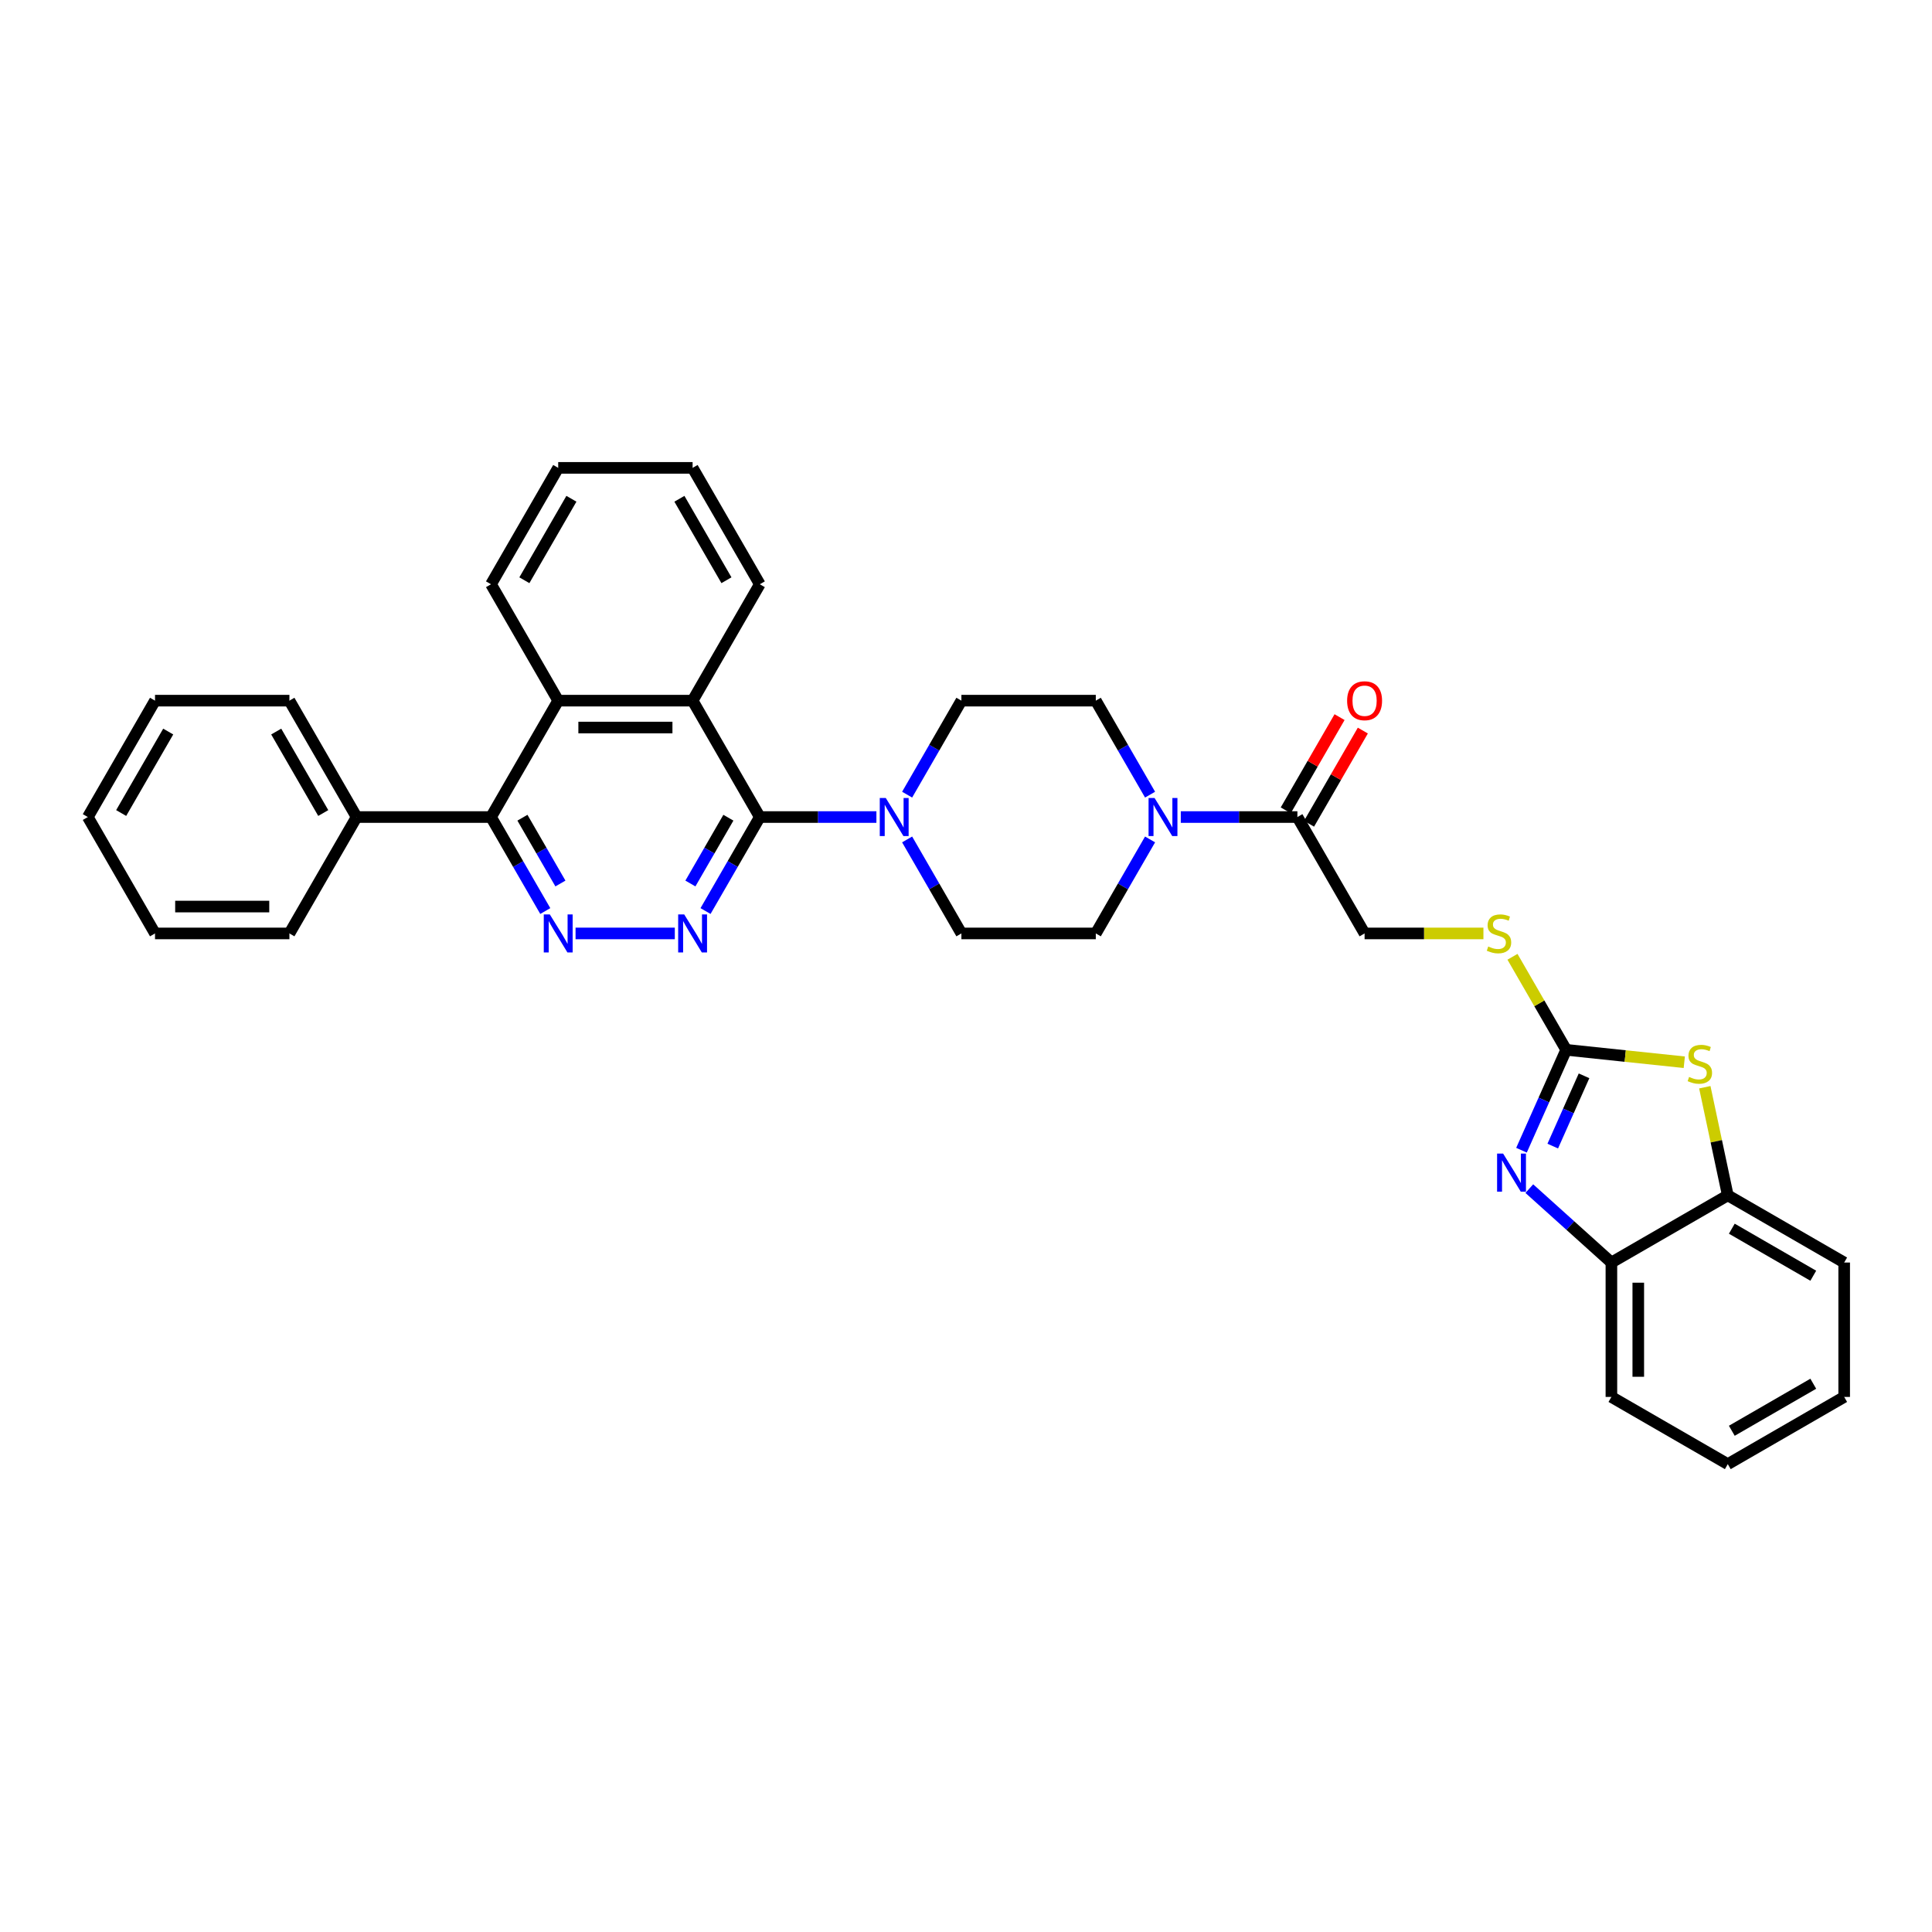<?xml version='1.0' encoding='iso-8859-1'?>
<svg version='1.1' baseProfile='full'
              xmlns='http://www.w3.org/2000/svg'
                      xmlns:rdkit='http://www.rdkit.org/xml'
                      xmlns:xlink='http://www.w3.org/1999/xlink'
                  xml:space='preserve'
width='1000px' height='1000px' viewBox='0 0 1000 1000'>
<!-- END OF HEADER -->
<rect style='opacity:1.0;fill:#FFFFFF;stroke:none' width='1000' height='1000' x='0' y='0'> </rect>
<path class='bond-1' d='M 393.273,422.901 L 379.228,447.228' style='fill:none;fill-rule:evenodd;stroke:#000000;stroke-width:6px;stroke-linecap:butt;stroke-linejoin:miter;stroke-opacity:1' />
<path class='bond-1' d='M 379.228,447.228 L 365.182,471.555' style='fill:none;fill-rule:evenodd;stroke:#0000FF;stroke-width:6px;stroke-linecap:butt;stroke-linejoin:miter;stroke-opacity:1' />
<path class='bond-1' d='M 377.011,423.243 L 367.179,440.272' style='fill:none;fill-rule:evenodd;stroke:#000000;stroke-width:6px;stroke-linecap:butt;stroke-linejoin:miter;stroke-opacity:1' />
<path class='bond-1' d='M 367.179,440.272 L 357.347,457.301' style='fill:none;fill-rule:evenodd;stroke:#0000FF;stroke-width:6px;stroke-linecap:butt;stroke-linejoin:miter;stroke-opacity:1' />
<path class='bond-5' d='M 393.273,422.901 L 423.45,422.901' style='fill:none;fill-rule:evenodd;stroke:#000000;stroke-width:6px;stroke-linecap:butt;stroke-linejoin:miter;stroke-opacity:1' />
<path class='bond-5' d='M 423.45,422.901 L 453.627,422.901' style='fill:none;fill-rule:evenodd;stroke:#0000FF;stroke-width:6px;stroke-linecap:butt;stroke-linejoin:miter;stroke-opacity:1' />
<path class='bond-7' d='M 393.273,422.901 L 358.491,362.657' style='fill:none;fill-rule:evenodd;stroke:#000000;stroke-width:6px;stroke-linecap:butt;stroke-linejoin:miter;stroke-opacity:1' />
<path class='bond-0' d='M 810.656,543.389 L 796.755,519.312' style='fill:none;fill-rule:evenodd;stroke:#000000;stroke-width:6px;stroke-linecap:butt;stroke-linejoin:miter;stroke-opacity:1' />
<path class='bond-0' d='M 796.755,519.312 L 782.854,495.235' style='fill:none;fill-rule:evenodd;stroke:#CCCC00;stroke-width:6px;stroke-linecap:butt;stroke-linejoin:miter;stroke-opacity:1' />
<path class='bond-2' d='M 810.656,543.389 L 799.089,569.369' style='fill:none;fill-rule:evenodd;stroke:#000000;stroke-width:6px;stroke-linecap:butt;stroke-linejoin:miter;stroke-opacity:1' />
<path class='bond-2' d='M 799.089,569.369 L 787.521,595.349' style='fill:none;fill-rule:evenodd;stroke:#0000FF;stroke-width:6px;stroke-linecap:butt;stroke-linejoin:miter;stroke-opacity:1' />
<path class='bond-2' d='M 819.896,556.842 L 811.799,575.028' style='fill:none;fill-rule:evenodd;stroke:#000000;stroke-width:6px;stroke-linecap:butt;stroke-linejoin:miter;stroke-opacity:1' />
<path class='bond-2' d='M 811.799,575.028 L 803.702,593.214' style='fill:none;fill-rule:evenodd;stroke:#0000FF;stroke-width:6px;stroke-linecap:butt;stroke-linejoin:miter;stroke-opacity:1' />
<path class='bond-4' d='M 810.656,543.389 L 841.219,546.601' style='fill:none;fill-rule:evenodd;stroke:#000000;stroke-width:6px;stroke-linecap:butt;stroke-linejoin:miter;stroke-opacity:1' />
<path class='bond-4' d='M 841.219,546.601 L 871.783,549.813' style='fill:none;fill-rule:evenodd;stroke:#CCCC00;stroke-width:6px;stroke-linecap:butt;stroke-linejoin:miter;stroke-opacity:1' />
<path class='bond-3' d='M 349.281,483.145 L 297.908,483.145' style='fill:none;fill-rule:evenodd;stroke:#0000FF;stroke-width:6px;stroke-linecap:butt;stroke-linejoin:miter;stroke-opacity:1' />
<path class='bond-11' d='M 791.572,615.231 L 812.815,634.358' style='fill:none;fill-rule:evenodd;stroke:#0000FF;stroke-width:6px;stroke-linecap:butt;stroke-linejoin:miter;stroke-opacity:1' />
<path class='bond-11' d='M 812.815,634.358 L 834.058,653.486' style='fill:none;fill-rule:evenodd;stroke:#000000;stroke-width:6px;stroke-linecap:butt;stroke-linejoin:miter;stroke-opacity:1' />
<path class='bond-34' d='M 282.237,471.555 L 268.191,447.228' style='fill:none;fill-rule:evenodd;stroke:#0000FF;stroke-width:6px;stroke-linecap:butt;stroke-linejoin:miter;stroke-opacity:1' />
<path class='bond-34' d='M 268.191,447.228 L 254.146,422.901' style='fill:none;fill-rule:evenodd;stroke:#000000;stroke-width:6px;stroke-linecap:butt;stroke-linejoin:miter;stroke-opacity:1' />
<path class='bond-34' d='M 290.072,457.301 L 280.24,440.272' style='fill:none;fill-rule:evenodd;stroke:#0000FF;stroke-width:6px;stroke-linecap:butt;stroke-linejoin:miter;stroke-opacity:1' />
<path class='bond-34' d='M 280.24,440.272 L 270.408,423.243' style='fill:none;fill-rule:evenodd;stroke:#000000;stroke-width:6px;stroke-linecap:butt;stroke-linejoin:miter;stroke-opacity:1' />
<path class='bond-12' d='M 882.408,562.75 L 888.355,590.727' style='fill:none;fill-rule:evenodd;stroke:#CCCC00;stroke-width:6px;stroke-linecap:butt;stroke-linejoin:miter;stroke-opacity:1' />
<path class='bond-12' d='M 888.355,590.727 L 894.301,618.704' style='fill:none;fill-rule:evenodd;stroke:#000000;stroke-width:6px;stroke-linecap:butt;stroke-linejoin:miter;stroke-opacity:1' />
<path class='bond-14' d='M 469.528,434.49 L 483.573,458.817' style='fill:none;fill-rule:evenodd;stroke:#0000FF;stroke-width:6px;stroke-linecap:butt;stroke-linejoin:miter;stroke-opacity:1' />
<path class='bond-14' d='M 483.573,458.817 L 497.619,483.145' style='fill:none;fill-rule:evenodd;stroke:#000000;stroke-width:6px;stroke-linecap:butt;stroke-linejoin:miter;stroke-opacity:1' />
<path class='bond-15' d='M 469.528,411.311 L 483.573,386.984' style='fill:none;fill-rule:evenodd;stroke:#0000FF;stroke-width:6px;stroke-linecap:butt;stroke-linejoin:miter;stroke-opacity:1' />
<path class='bond-15' d='M 483.573,386.984 L 497.619,362.657' style='fill:none;fill-rule:evenodd;stroke:#000000;stroke-width:6px;stroke-linecap:butt;stroke-linejoin:miter;stroke-opacity:1' />
<path class='bond-6' d='M 254.146,422.901 L 288.928,362.657' style='fill:none;fill-rule:evenodd;stroke:#000000;stroke-width:6px;stroke-linecap:butt;stroke-linejoin:miter;stroke-opacity:1' />
<path class='bond-20' d='M 254.146,422.901 L 184.582,422.901' style='fill:none;fill-rule:evenodd;stroke:#000000;stroke-width:6px;stroke-linecap:butt;stroke-linejoin:miter;stroke-opacity:1' />
<path class='bond-9' d='M 358.491,362.657 L 288.928,362.657' style='fill:none;fill-rule:evenodd;stroke:#000000;stroke-width:6px;stroke-linecap:butt;stroke-linejoin:miter;stroke-opacity:1' />
<path class='bond-9' d='M 348.057,376.57 L 299.362,376.57' style='fill:none;fill-rule:evenodd;stroke:#000000;stroke-width:6px;stroke-linecap:butt;stroke-linejoin:miter;stroke-opacity:1' />
<path class='bond-21' d='M 358.491,362.657 L 393.273,302.413' style='fill:none;fill-rule:evenodd;stroke:#000000;stroke-width:6px;stroke-linecap:butt;stroke-linejoin:miter;stroke-opacity:1' />
<path class='bond-8' d='M 595.273,411.311 L 581.228,386.984' style='fill:none;fill-rule:evenodd;stroke:#0000FF;stroke-width:6px;stroke-linecap:butt;stroke-linejoin:miter;stroke-opacity:1' />
<path class='bond-8' d='M 581.228,386.984 L 567.183,362.657' style='fill:none;fill-rule:evenodd;stroke:#000000;stroke-width:6px;stroke-linecap:butt;stroke-linejoin:miter;stroke-opacity:1' />
<path class='bond-10' d='M 611.175,422.901 L 641.351,422.901' style='fill:none;fill-rule:evenodd;stroke:#0000FF;stroke-width:6px;stroke-linecap:butt;stroke-linejoin:miter;stroke-opacity:1' />
<path class='bond-10' d='M 641.351,422.901 L 671.528,422.901' style='fill:none;fill-rule:evenodd;stroke:#000000;stroke-width:6px;stroke-linecap:butt;stroke-linejoin:miter;stroke-opacity:1' />
<path class='bond-35' d='M 595.273,434.49 L 581.228,458.817' style='fill:none;fill-rule:evenodd;stroke:#0000FF;stroke-width:6px;stroke-linecap:butt;stroke-linejoin:miter;stroke-opacity:1' />
<path class='bond-35' d='M 581.228,458.817 L 567.183,483.145' style='fill:none;fill-rule:evenodd;stroke:#000000;stroke-width:6px;stroke-linecap:butt;stroke-linejoin:miter;stroke-opacity:1' />
<path class='bond-22' d='M 288.928,362.657 L 254.146,302.413' style='fill:none;fill-rule:evenodd;stroke:#000000;stroke-width:6px;stroke-linecap:butt;stroke-linejoin:miter;stroke-opacity:1' />
<path class='bond-18' d='M 671.528,422.901 L 706.31,483.145' style='fill:none;fill-rule:evenodd;stroke:#000000;stroke-width:6px;stroke-linecap:butt;stroke-linejoin:miter;stroke-opacity:1' />
<path class='bond-19' d='M 677.553,426.379 L 691.478,402.26' style='fill:none;fill-rule:evenodd;stroke:#000000;stroke-width:6px;stroke-linecap:butt;stroke-linejoin:miter;stroke-opacity:1' />
<path class='bond-19' d='M 691.478,402.26 L 705.402,378.142' style='fill:none;fill-rule:evenodd;stroke:#FF0000;stroke-width:6px;stroke-linecap:butt;stroke-linejoin:miter;stroke-opacity:1' />
<path class='bond-19' d='M 665.504,419.423 L 679.429,395.304' style='fill:none;fill-rule:evenodd;stroke:#000000;stroke-width:6px;stroke-linecap:butt;stroke-linejoin:miter;stroke-opacity:1' />
<path class='bond-19' d='M 679.429,395.304 L 693.354,371.185' style='fill:none;fill-rule:evenodd;stroke:#FF0000;stroke-width:6px;stroke-linecap:butt;stroke-linejoin:miter;stroke-opacity:1' />
<path class='bond-23' d='M 834.058,653.486 L 834.058,723.049' style='fill:none;fill-rule:evenodd;stroke:#000000;stroke-width:6px;stroke-linecap:butt;stroke-linejoin:miter;stroke-opacity:1' />
<path class='bond-23' d='M 847.97,663.92 L 847.97,712.615' style='fill:none;fill-rule:evenodd;stroke:#000000;stroke-width:6px;stroke-linecap:butt;stroke-linejoin:miter;stroke-opacity:1' />
<path class='bond-38' d='M 834.058,653.486 L 894.301,618.704' style='fill:none;fill-rule:evenodd;stroke:#000000;stroke-width:6px;stroke-linecap:butt;stroke-linejoin:miter;stroke-opacity:1' />
<path class='bond-24' d='M 894.301,618.704 L 954.545,653.486' style='fill:none;fill-rule:evenodd;stroke:#000000;stroke-width:6px;stroke-linecap:butt;stroke-linejoin:miter;stroke-opacity:1' />
<path class='bond-24' d='M 896.382,635.97 L 938.552,660.317' style='fill:none;fill-rule:evenodd;stroke:#000000;stroke-width:6px;stroke-linecap:butt;stroke-linejoin:miter;stroke-opacity:1' />
<path class='bond-13' d='M 767.818,483.145 L 737.064,483.145' style='fill:none;fill-rule:evenodd;stroke:#CCCC00;stroke-width:6px;stroke-linecap:butt;stroke-linejoin:miter;stroke-opacity:1' />
<path class='bond-13' d='M 737.064,483.145 L 706.31,483.145' style='fill:none;fill-rule:evenodd;stroke:#000000;stroke-width:6px;stroke-linecap:butt;stroke-linejoin:miter;stroke-opacity:1' />
<path class='bond-17' d='M 497.619,483.145 L 567.183,483.145' style='fill:none;fill-rule:evenodd;stroke:#000000;stroke-width:6px;stroke-linecap:butt;stroke-linejoin:miter;stroke-opacity:1' />
<path class='bond-16' d='M 497.619,362.657 L 567.183,362.657' style='fill:none;fill-rule:evenodd;stroke:#000000;stroke-width:6px;stroke-linecap:butt;stroke-linejoin:miter;stroke-opacity:1' />
<path class='bond-25' d='M 184.582,422.901 L 149.8,362.657' style='fill:none;fill-rule:evenodd;stroke:#000000;stroke-width:6px;stroke-linecap:butt;stroke-linejoin:miter;stroke-opacity:1' />
<path class='bond-25' d='M 167.316,420.821 L 142.969,378.65' style='fill:none;fill-rule:evenodd;stroke:#000000;stroke-width:6px;stroke-linecap:butt;stroke-linejoin:miter;stroke-opacity:1' />
<path class='bond-26' d='M 184.582,422.901 L 149.8,483.145' style='fill:none;fill-rule:evenodd;stroke:#000000;stroke-width:6px;stroke-linecap:butt;stroke-linejoin:miter;stroke-opacity:1' />
<path class='bond-28' d='M 393.273,302.413 L 358.491,242.169' style='fill:none;fill-rule:evenodd;stroke:#000000;stroke-width:6px;stroke-linecap:butt;stroke-linejoin:miter;stroke-opacity:1' />
<path class='bond-28' d='M 376.007,300.333 L 351.66,258.162' style='fill:none;fill-rule:evenodd;stroke:#000000;stroke-width:6px;stroke-linecap:butt;stroke-linejoin:miter;stroke-opacity:1' />
<path class='bond-36' d='M 254.146,302.413 L 288.928,242.169' style='fill:none;fill-rule:evenodd;stroke:#000000;stroke-width:6px;stroke-linecap:butt;stroke-linejoin:miter;stroke-opacity:1' />
<path class='bond-36' d='M 271.412,300.333 L 295.759,258.162' style='fill:none;fill-rule:evenodd;stroke:#000000;stroke-width:6px;stroke-linecap:butt;stroke-linejoin:miter;stroke-opacity:1' />
<path class='bond-29' d='M 834.058,723.049 L 894.301,757.831' style='fill:none;fill-rule:evenodd;stroke:#000000;stroke-width:6px;stroke-linecap:butt;stroke-linejoin:miter;stroke-opacity:1' />
<path class='bond-30' d='M 954.545,653.486 L 954.545,723.049' style='fill:none;fill-rule:evenodd;stroke:#000000;stroke-width:6px;stroke-linecap:butt;stroke-linejoin:miter;stroke-opacity:1' />
<path class='bond-32' d='M 149.8,362.657 L 80.236,362.657' style='fill:none;fill-rule:evenodd;stroke:#000000;stroke-width:6px;stroke-linecap:butt;stroke-linejoin:miter;stroke-opacity:1' />
<path class='bond-31' d='M 149.8,483.145 L 80.236,483.145' style='fill:none;fill-rule:evenodd;stroke:#000000;stroke-width:6px;stroke-linecap:butt;stroke-linejoin:miter;stroke-opacity:1' />
<path class='bond-31' d='M 139.366,469.232 L 90.671,469.232' style='fill:none;fill-rule:evenodd;stroke:#000000;stroke-width:6px;stroke-linecap:butt;stroke-linejoin:miter;stroke-opacity:1' />
<path class='bond-27' d='M 288.928,242.169 L 358.491,242.169' style='fill:none;fill-rule:evenodd;stroke:#000000;stroke-width:6px;stroke-linecap:butt;stroke-linejoin:miter;stroke-opacity:1' />
<path class='bond-39' d='M 894.301,757.831 L 954.545,723.049' style='fill:none;fill-rule:evenodd;stroke:#000000;stroke-width:6px;stroke-linecap:butt;stroke-linejoin:miter;stroke-opacity:1' />
<path class='bond-39' d='M 896.382,740.565 L 938.552,716.218' style='fill:none;fill-rule:evenodd;stroke:#000000;stroke-width:6px;stroke-linecap:butt;stroke-linejoin:miter;stroke-opacity:1' />
<path class='bond-33' d='M 80.236,483.145 L 45.455,422.901' style='fill:none;fill-rule:evenodd;stroke:#000000;stroke-width:6px;stroke-linecap:butt;stroke-linejoin:miter;stroke-opacity:1' />
<path class='bond-37' d='M 80.236,362.657 L 45.455,422.901' style='fill:none;fill-rule:evenodd;stroke:#000000;stroke-width:6px;stroke-linecap:butt;stroke-linejoin:miter;stroke-opacity:1' />
<path class='bond-37' d='M 87.068,378.65 L 62.721,420.821' style='fill:none;fill-rule:evenodd;stroke:#000000;stroke-width:6px;stroke-linecap:butt;stroke-linejoin:miter;stroke-opacity:1' />
<path  class='atom-2' d='M 354.137 473.294
L 360.592 483.729
Q 361.232 484.759, 362.262 486.623
Q 363.291 488.487, 363.347 488.599
L 363.347 473.294
L 365.963 473.294
L 365.963 492.995
L 363.263 492.995
L 356.335 481.586
Q 355.528 480.251, 354.665 478.72
Q 353.831 477.19, 353.58 476.717
L 353.58 492.995
L 351.02 492.995
L 351.02 473.294
L 354.137 473.294
' fill='#0000FF'/>
<path  class='atom-3' d='M 778.007 597.088
L 784.462 607.523
Q 785.102 608.552, 786.132 610.417
Q 787.161 612.281, 787.217 612.392
L 787.217 597.088
L 789.833 597.088
L 789.833 616.789
L 787.134 616.789
L 780.205 605.38
Q 779.398 604.044, 778.536 602.514
Q 777.701 600.984, 777.45 600.511
L 777.45 616.789
L 774.89 616.789
L 774.89 597.088
L 778.007 597.088
' fill='#0000FF'/>
<path  class='atom-4' d='M 284.573 473.294
L 291.028 483.729
Q 291.668 484.759, 292.698 486.623
Q 293.728 488.487, 293.783 488.599
L 293.783 473.294
L 296.399 473.294
L 296.399 492.995
L 293.7 492.995
L 286.771 481.586
Q 285.964 480.251, 285.102 478.72
Q 284.267 477.19, 284.016 476.717
L 284.016 492.995
L 281.456 492.995
L 281.456 473.294
L 284.573 473.294
' fill='#0000FF'/>
<path  class='atom-5' d='M 874.273 557.422
Q 874.496 557.505, 875.414 557.895
Q 876.332 558.284, 877.334 558.535
Q 878.364 558.757, 879.365 558.757
Q 881.23 558.757, 882.315 557.867
Q 883.4 556.949, 883.4 555.363
Q 883.4 554.277, 882.844 553.61
Q 882.315 552.942, 881.48 552.58
Q 880.645 552.218, 879.254 551.801
Q 877.501 551.272, 876.444 550.771
Q 875.414 550.271, 874.663 549.213
Q 873.939 548.156, 873.939 546.375
Q 873.939 543.898, 875.609 542.368
Q 877.306 540.838, 880.645 540.838
Q 882.927 540.838, 885.515 541.923
L 884.875 544.065
Q 882.51 543.092, 880.729 543.092
Q 878.809 543.092, 877.751 543.898
Q 876.694 544.678, 876.722 546.041
Q 876.722 547.098, 877.251 547.738
Q 877.807 548.378, 878.586 548.74
Q 879.393 549.102, 880.729 549.519
Q 882.51 550.076, 883.567 550.632
Q 884.624 551.189, 885.376 552.33
Q 886.155 553.443, 886.155 555.363
Q 886.155 558.089, 884.318 559.564
Q 882.51 561.011, 879.477 561.011
Q 877.724 561.011, 876.388 560.622
Q 875.08 560.26, 873.522 559.62
L 874.273 557.422
' fill='#CCCC00'/>
<path  class='atom-6' d='M 458.482 413.051
L 464.938 423.485
Q 465.578 424.515, 466.607 426.379
Q 467.637 428.243, 467.693 428.355
L 467.693 413.051
L 470.308 413.051
L 470.308 432.751
L 467.609 432.751
L 460.681 421.343
Q 459.874 420.007, 459.011 418.476
Q 458.176 416.946, 457.926 416.473
L 457.926 432.751
L 455.366 432.751
L 455.366 413.051
L 458.482 413.051
' fill='#0000FF'/>
<path  class='atom-9' d='M 597.61 413.051
L 604.065 423.485
Q 604.705 424.515, 605.735 426.379
Q 606.764 428.243, 606.82 428.355
L 606.82 413.051
L 609.436 413.051
L 609.436 432.751
L 606.737 432.751
L 599.808 421.343
Q 599.001 420.007, 598.138 418.476
Q 597.304 416.946, 597.053 416.473
L 597.053 432.751
L 594.493 432.751
L 594.493 413.051
L 597.61 413.051
' fill='#0000FF'/>
<path  class='atom-14' d='M 770.309 489.906
Q 770.531 489.99, 771.45 490.379
Q 772.368 490.769, 773.37 491.019
Q 774.399 491.242, 775.401 491.242
Q 777.265 491.242, 778.35 490.352
Q 779.435 489.433, 779.435 487.847
Q 779.435 486.762, 778.879 486.094
Q 778.35 485.426, 777.516 485.065
Q 776.681 484.703, 775.29 484.286
Q 773.536 483.757, 772.479 483.256
Q 771.45 482.755, 770.698 481.698
Q 769.975 480.64, 769.975 478.86
Q 769.975 476.383, 771.644 474.853
Q 773.342 473.322, 776.681 473.322
Q 778.962 473.322, 781.55 474.408
L 780.91 476.55
Q 778.545 475.576, 776.764 475.576
Q 774.844 475.576, 773.787 476.383
Q 772.73 477.162, 772.757 478.526
Q 772.757 479.583, 773.286 480.223
Q 773.843 480.863, 774.622 481.225
Q 775.429 481.586, 776.764 482.004
Q 778.545 482.56, 779.602 483.117
Q 780.66 483.673, 781.411 484.814
Q 782.19 485.927, 782.19 487.847
Q 782.19 490.574, 780.354 492.049
Q 778.545 493.496, 775.512 493.496
Q 773.759 493.496, 772.423 493.106
Q 771.116 492.745, 769.557 492.105
L 770.309 489.906
' fill='#CCCC00'/>
<path  class='atom-20' d='M 697.267 362.712
Q 697.267 357.982, 699.604 355.339
Q 701.941 352.695, 706.31 352.695
Q 710.679 352.695, 713.016 355.339
Q 715.353 357.982, 715.353 362.712
Q 715.353 367.498, 712.988 370.225
Q 710.623 372.924, 706.31 372.924
Q 701.969 372.924, 699.604 370.225
Q 697.267 367.526, 697.267 362.712
M 706.31 370.698
Q 709.315 370.698, 710.929 368.695
Q 712.571 366.664, 712.571 362.712
Q 712.571 358.845, 710.929 356.897
Q 709.315 354.921, 706.31 354.921
Q 703.305 354.921, 701.663 356.869
Q 700.049 358.817, 700.049 362.712
Q 700.049 366.691, 701.663 368.695
Q 703.305 370.698, 706.31 370.698
' fill='#FF0000'/>
</svg>

